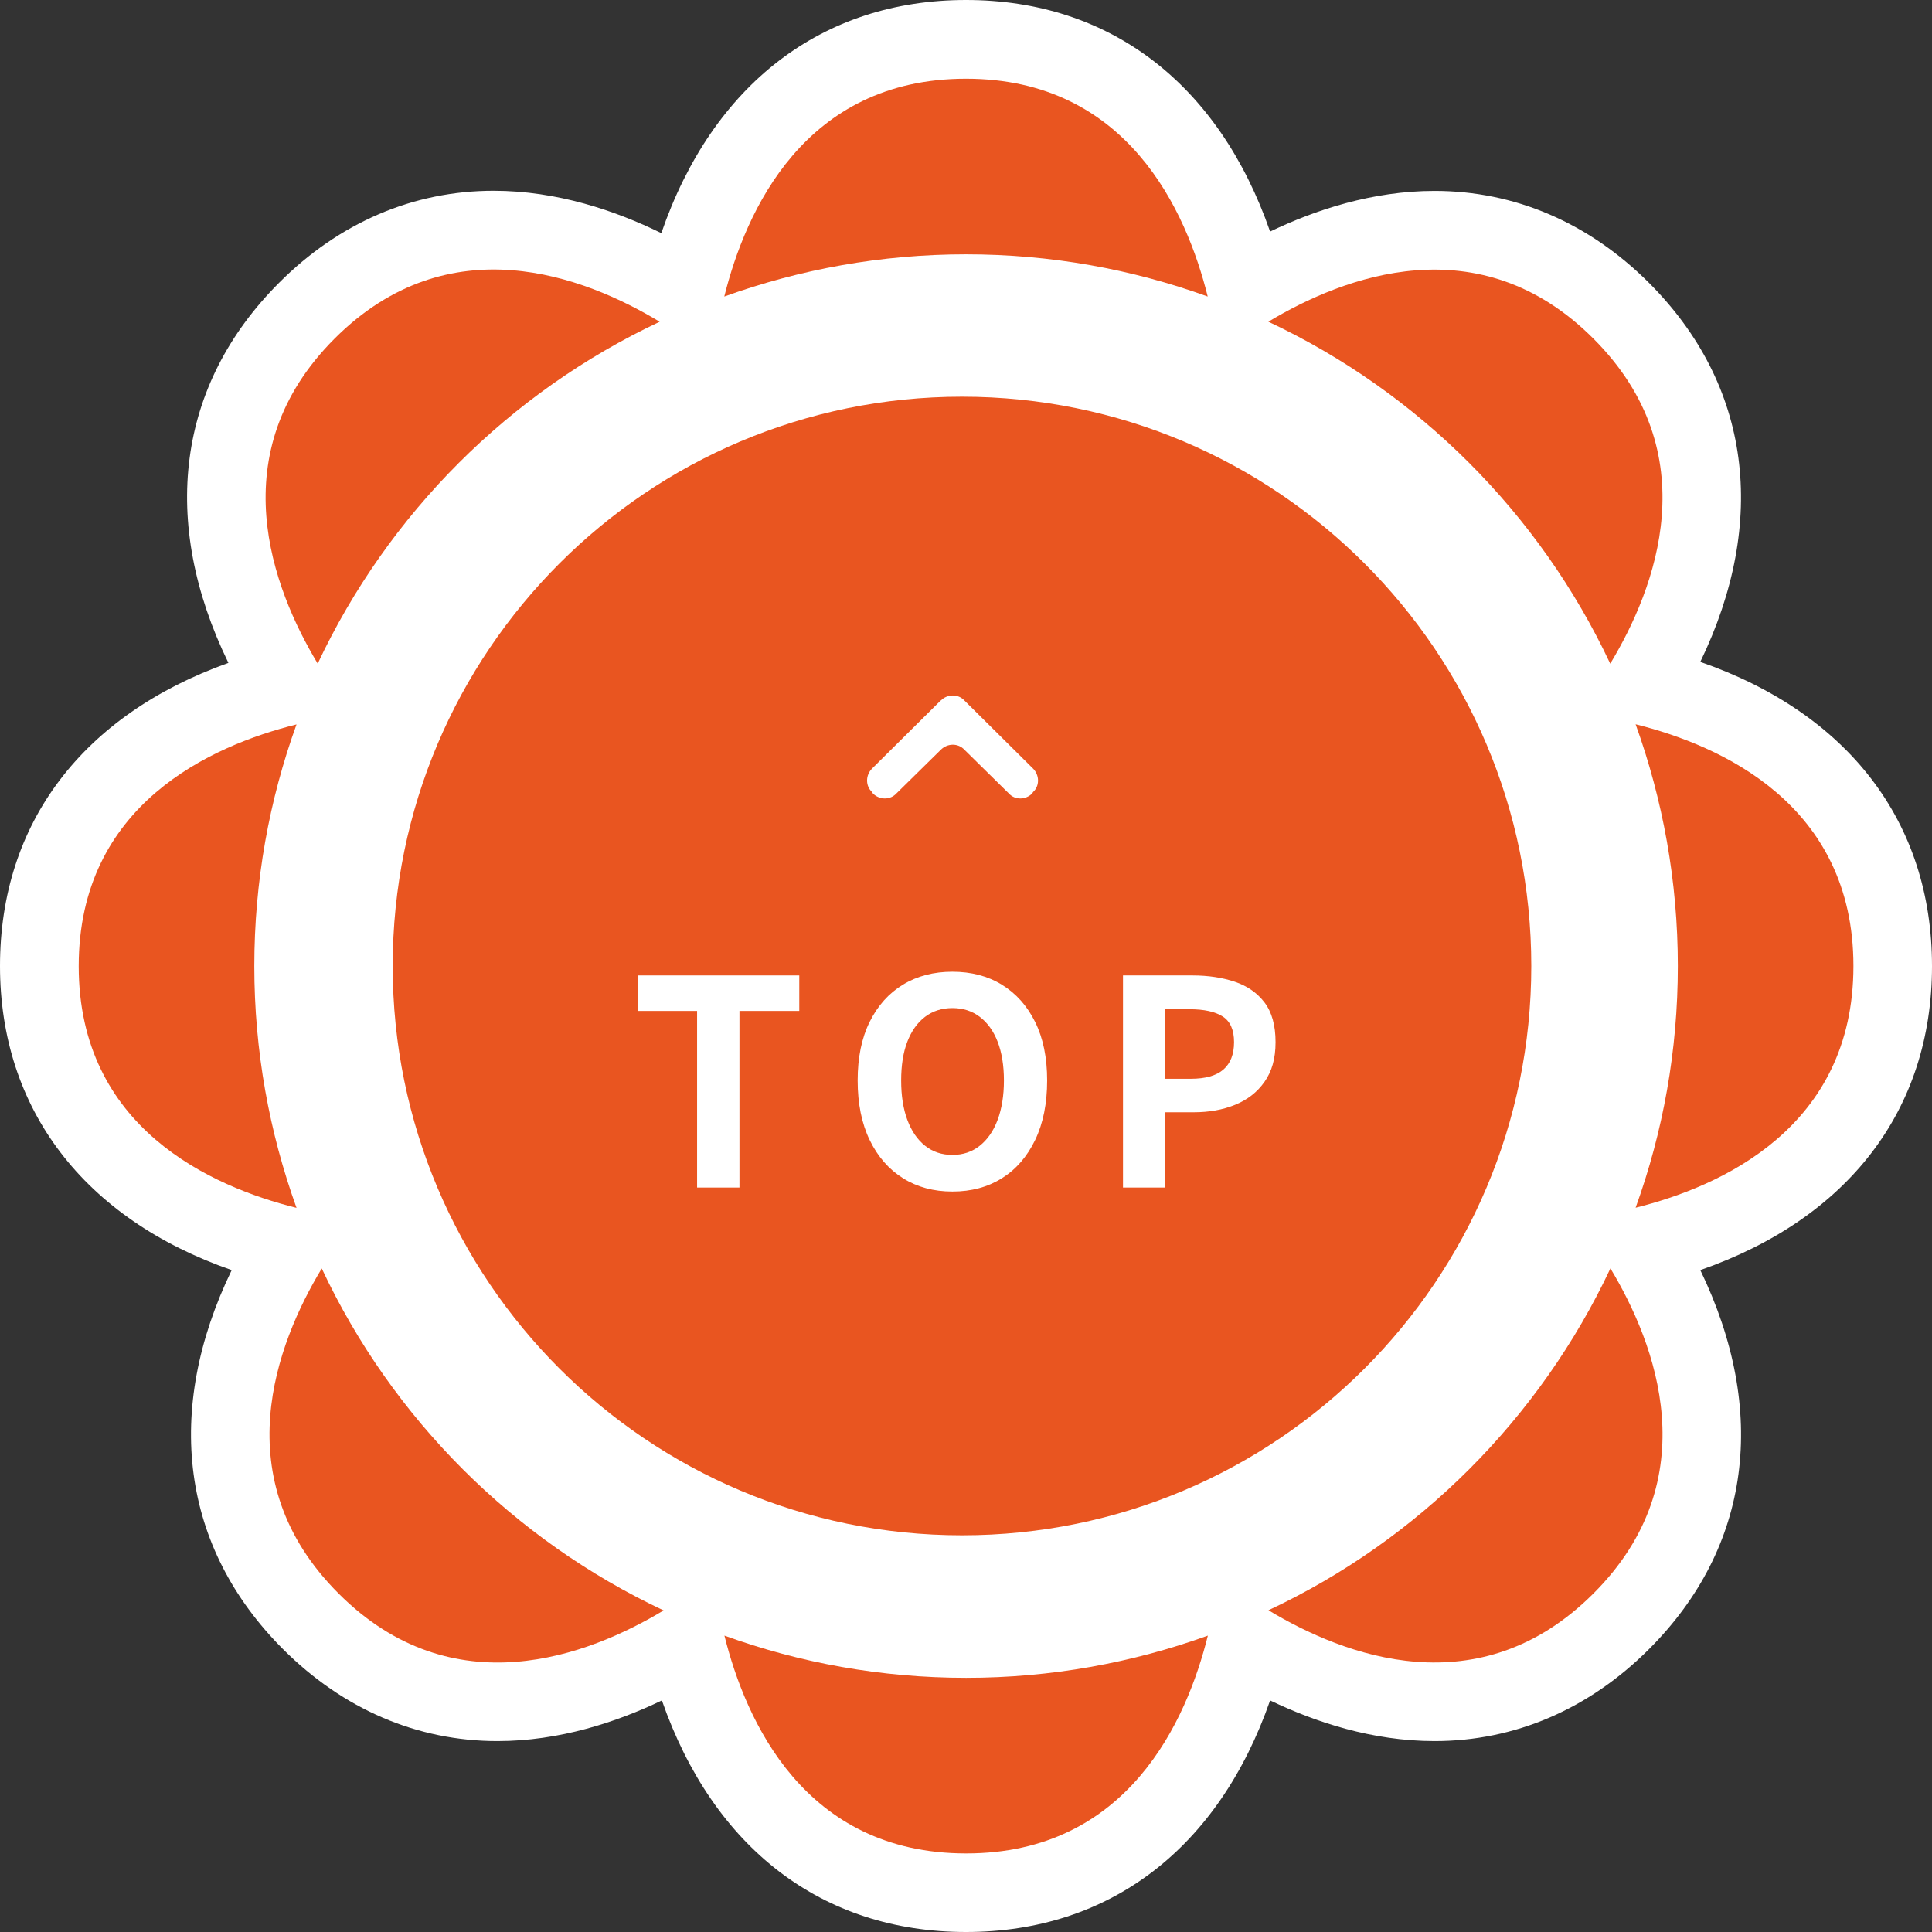 <?xml version="1.0" encoding="UTF-8"?><svg id="_レイヤー_2" xmlns="http://www.w3.org/2000/svg" viewBox="0 0 135 135"><rect x="0" y="0" width="135" height="135" fill="#333333" stroke="none"/><defs><style>.cls-1{fill-rule:evenodd;}.cls-1,.cls-2{fill:#fff;}.cls-3{fill:#e95520;}</style></defs><g id="_レイヤー_1-2"><path class="cls-2" d="M135,67.5c0-10.06-5.86-17.66-16.19-21.25,4.76-9.85,3.53-19.36-3.58-26.48-4.21-4.21-9.39-6.43-14.99-6.43-4.34,0-8.34,1.33-11.49,2.84C85.16,5.86,77.56,0,67.5,0s-17.71,5.9-21.29,16.29c-3.18-1.56-7.27-2.96-11.72-2.96-5.6,0-10.79,2.22-14.99,6.43-7.14,7.14-8.35,16.68-3.54,26.56C5.77,49.96,0,57.52,0,67.5s5.86,17.66,16.19,21.25c-4.76,9.84-3.53,19.36,3.58,26.48,4.21,4.21,9.39,6.43,14.99,6.43h0c4.34,0,8.34-1.33,11.49-2.84,3.6,10.32,11.19,16.18,21.25,16.18s17.65-5.86,21.25-16.18c3.15,1.51,7.14,2.84,11.49,2.84h0c5.6,0,10.78-2.22,14.99-6.43,7.12-7.12,8.34-16.63,3.58-26.48,10.33-3.6,16.19-11.19,16.19-21.25Z"/><path class="cls-3" d="M20.72,50.62c-5.95,1.48-15.22,5.59-15.22,16.89s9.27,15.41,15.22,16.89c-1.9-5.27-2.95-10.96-2.95-16.89s1.04-11.61,2.95-16.89Z"/><path class="cls-3" d="M46.09,22.48c-5.25-3.17-14.71-6.82-22.71,1.18-7.99,7.99-4.34,17.46-1.18,22.71,4.93-10.48,13.4-18.95,23.88-23.88Z"/><path class="cls-3" d="M84.39,20.72c-1.48-5.95-5.59-15.22-16.89-15.22s-15.41,9.27-16.89,15.22c5.27-1.9,10.96-2.95,16.89-2.95s11.61,1.04,16.89,2.95Z"/><path class="cls-3" d="M114.29,84.39c5.95-1.48,15.22-5.59,15.22-16.89s-9.27-15.41-15.22-16.89c1.9,5.27,2.95,10.96,2.95,16.89s-1.04,11.61-2.95,16.89Z"/><path class="cls-3" d="M112.52,46.37c3.17-5.25,6.82-14.71-1.18-22.71-7.99-7.99-17.46-4.34-22.71-1.18,10.48,4.93,18.95,13.4,23.88,23.88Z"/><path class="cls-3" d="M50.62,114.29c1.48,5.95,5.59,15.22,16.89,15.22s15.41-9.27,16.89-15.22c-5.27,1.9-10.96,2.95-16.89,2.95s-11.61-1.04-16.89-2.95Z"/><path class="cls-3" d="M22.48,88.64c-3.17,5.25-6.82,14.71,1.18,22.71,7.99,7.99,17.46,4.34,22.71,1.18-10.48-4.93-18.96-13.4-23.88-23.88Z"/><path class="cls-3" d="M88.64,112.52c5.25,3.17,14.71,6.82,22.71-1.18,7.99-7.99,4.34-17.46,1.18-22.71-4.93,10.48-13.4,18.96-23.88,23.88Z"/><path class="cls-3" d="M67.22,27.72c-21.97,0-39.78,17.81-39.78,39.78s17.81,39.78,39.78,39.78,39.78-17.81,39.78-39.78-17.81-39.78-39.78-39.78ZM67.22,97.34c-16.48,0-29.84-13.36-29.84-29.84s13.36-29.84,29.84-29.84,29.84,13.36,29.84,29.84-13.36,29.84-29.84,29.84Z"/><path class="cls-3" d="M67.22,47.61c-10.99,0-19.89,8.91-19.89,19.89s8.91,19.89,19.89,19.89,19.89-8.91,19.89-19.89-8.91-19.89-19.89-19.89ZM67.22,77.45c-5.49,0-9.95-4.45-9.95-9.95s4.45-9.95,9.95-9.95,9.95,4.45,9.95,9.95-4.45,9.95-9.95,9.95Z"/><circle class="cls-3" cx="67.5" cy="67.5" r="32.5"/><path class="cls-2" d="M48.71,82.98v-12.34h-4.16v-2.48h11.3v2.48h-4.18v12.34h-2.96Z"/><path class="cls-2" d="M66.55,83.26c-1.31,0-2.46-.31-3.45-.93-.99-.62-1.77-1.51-2.33-2.67-.56-1.16-.84-2.55-.84-4.16s.28-2.97.84-4.1c.56-1.13,1.34-2,2.33-2.6.99-.6,2.14-.9,3.45-.9s2.47.3,3.46.91c.99.61,1.76,1.47,2.32,2.6.56,1.13.84,2.49.84,4.09s-.28,3-.84,4.16c-.56,1.16-1.33,2.05-2.32,2.67-.99.62-2.14.93-3.46.93ZM66.55,80.7c.73,0,1.37-.21,1.91-.64s.96-1.03,1.25-1.81c.29-.78.44-1.7.44-2.75s-.15-1.96-.44-2.71c-.29-.75-.71-1.33-1.25-1.74-.54-.41-1.18-.61-1.91-.61s-1.37.2-1.91.61c-.54.41-.95.99-1.24,1.74-.29.75-.43,1.66-.43,2.71s.14,1.97.43,2.75c.29.78.7,1.38,1.24,1.81s1.18.64,1.91.64Z"/><path class="cls-2" d="M78.47,82.98v-14.82h4.86c1.09,0,2.08.15,2.95.44s1.57.78,2.08,1.45c.51.67.77,1.6.77,2.77s-.26,2.04-.77,2.77c-.51.73-1.2,1.26-2.06,1.61-.86.35-1.82.52-2.89.52h-1.98v5.26h-2.96ZM81.43,75.38h1.78c1.01,0,1.77-.21,2.27-.64s.75-1.07.75-1.92-.26-1.45-.79-1.79c-.53-.34-1.3-.51-2.33-.51h-1.68v4.86Z"/><path class="cls-1" d="M65.73,48.95l-4.79,4.75c-.47.47-.47,1.22,0,1.65l.05.09c.47.47,1.22.47,1.65,0l3.1-3.05c.47-.47,1.22-.47,1.65,0l3.1,3.05c.42.47,1.17.47,1.64,0l.05-.09c.47-.42.47-1.18,0-1.65l-4.79-4.75c-.43-.47-1.18-.47-1.65,0h0Z"/></g></svg>